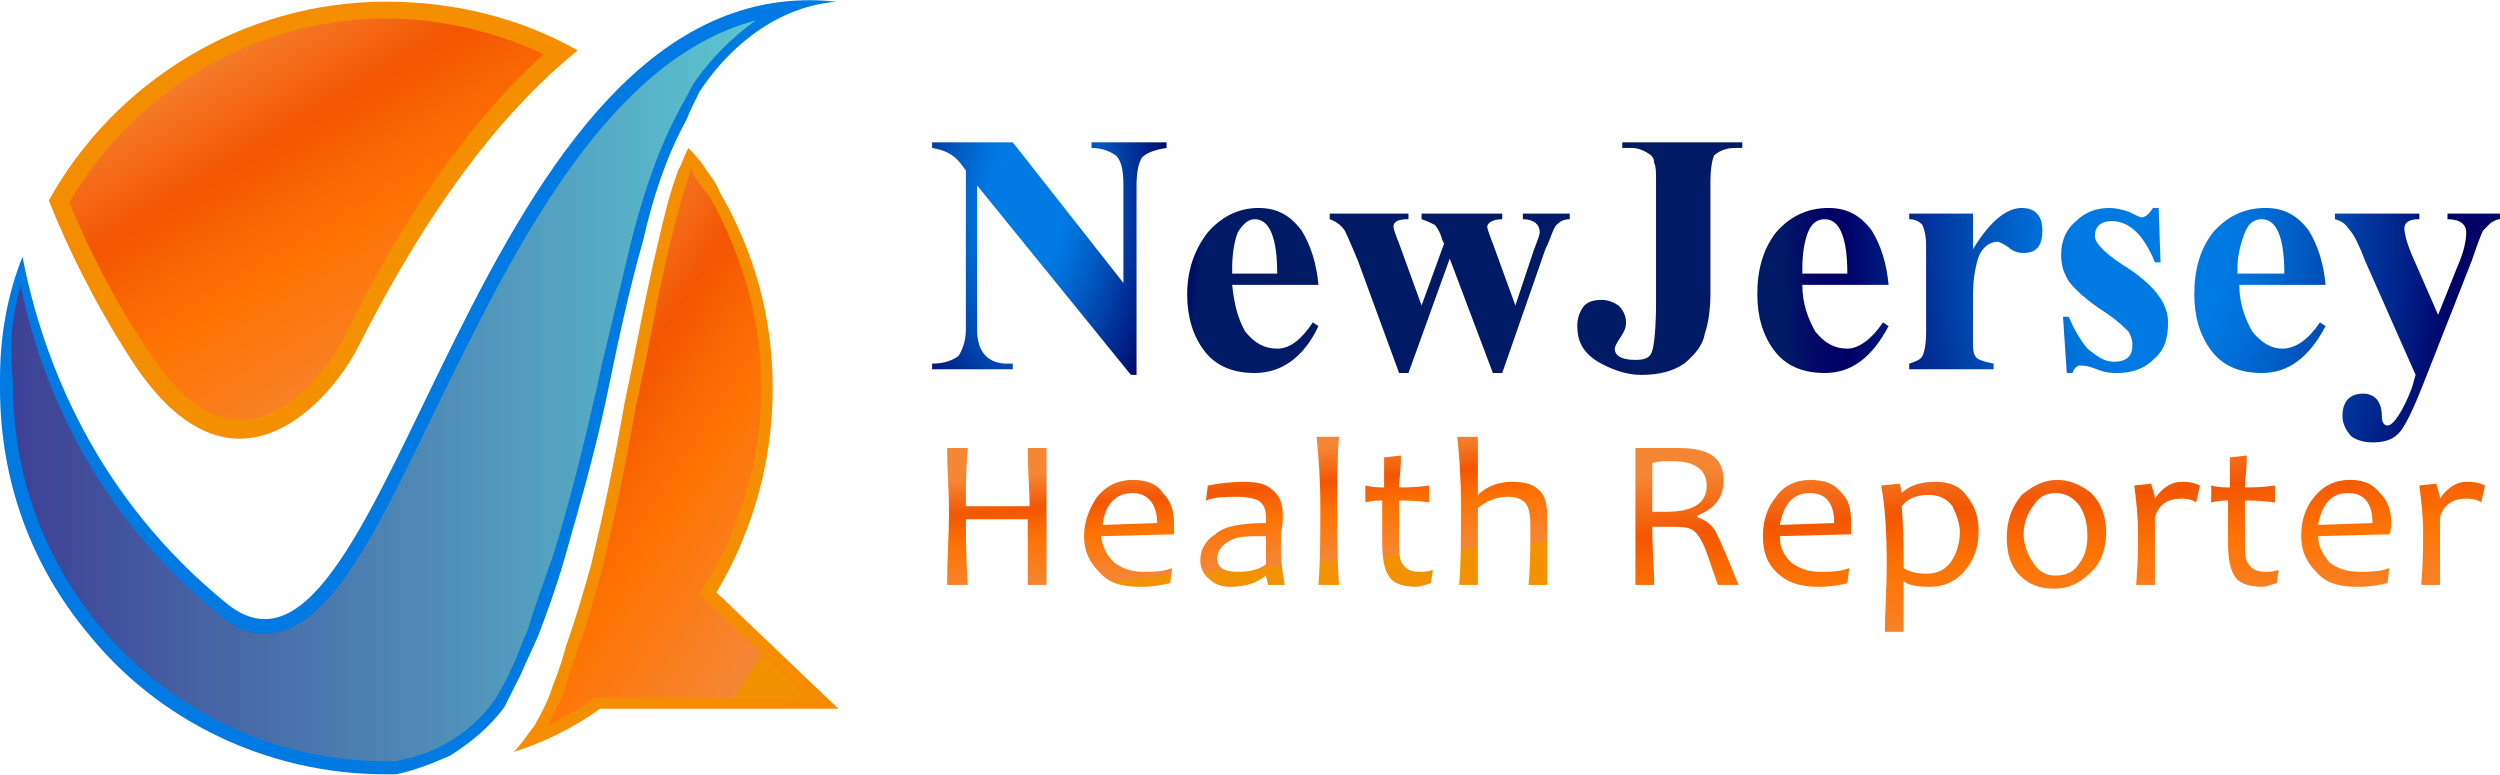 <svg xmlns:dc="http://purl.org/dc/elements/1.1/" xmlns:cc="http://creativecommons.org/ns#" xmlns:rdf="http://www.w3.org/1999/02/22-rdf-syntax-ns#" xmlns:svg="http://www.w3.org/2000/svg" xmlns="http://www.w3.org/2000/svg" xmlns:xlink="http://www.w3.org/1999/xlink" xml:space="preserve" width="1.333in" height="0.413in" version="1.1" style="clip-rule:evenodd;fill-rule:evenodd;image-rendering:optimizeQuality;shape-rendering:geometricPrecision;text-rendering:geometricPrecision" viewBox="0 0 1333 412.776" id="svg84"> <defs id="defs57"> <style type="text/css" id="style2"> .fil6 {fill:url(#id0)} .fil8 {fill:url(#id1)} .fil7 {fill:url(#id2)} .fil5 {fill:url(#id3)} .fil4 {fill:url(#id4)} .fil2 {fill:url(#id5);fill-rule:nonzero} .fil3 {fill:url(#id6);fill-rule:nonzero} .fil1 {fill:url(#id7);fill-rule:nonzero} .fil0 {fill:url(#id8);fill-rule:nonzero} </style> <linearGradient id="id0" gradientUnits="userSpaceOnUse" x1="5.913" y1="668.508" x2="403.102" y2="668.508"> <stop offset="0" style="stop-opacity:1; stop-color:#3E4095" id="stop4"></stop> <stop offset="1" style="stop-opacity:1; stop-color:#5CC6D0" id="stop6"></stop> </linearGradient> <linearGradient id="id1" gradientUnits="userSpaceOnUse" x1="105.169" y1="480.465" x2="221.992" y2="674.169"> <stop offset="0" style="stop-opacity:1; stop-color:#F58634" id="stop9"></stop> <stop offset="0.302" style="stop-opacity:1; stop-color:#F35602" id="stop11"></stop> <stop offset="0.58" style="stop-opacity:1; stop-color:#FE7404" id="stop13"></stop> <stop offset="0.988" style="stop-opacity:1; stop-color:#F58634" id="stop15"></stop> <stop offset="1" style="stop-opacity:1; stop-color:#F39200" id="stop17"></stop> </linearGradient> <linearGradient id="id2" gradientUnits="userSpaceOnUse" xlink:href="#id1" x1="276.984" y1="643.394" x2="444.724" y2="752.433"> </linearGradient> <radialGradient id="id3" gradientUnits="userSpaceOnUse" gradientTransform="matrix(1.448,0,0,1.448,-106,-287)" cx="236.35" cy="640.854" r="2019.66" fx="236.35" fy="640.854"> <stop offset="0" style="stop-opacity:1; stop-color:#F39200" id="stop21"></stop> <stop offset="0.42" style="stop-opacity:1; stop-color:#FE7404" id="stop23"></stop> <stop offset="0.702" style="stop-opacity:1; stop-color:#F35602" id="stop25"></stop> <stop offset="1" style="stop-opacity:1; stop-color:#E63300" id="stop27"></stop> <stop offset="1" style="stop-opacity:1; stop-color:#E63300" id="stop29"></stop> </radialGradient> <radialGradient id="id4" gradientUnits="userSpaceOnUse" gradientTransform="matrix(1.798,0,0,1.798,-128,-472)" cx="160.524" cy="592.335" r="2141.2" fx="160.524" fy="592.335"> <stop offset="0" style="stop-opacity:1; stop-color:#007AE3" id="stop32"></stop> <stop offset="0.2" style="stop-opacity:1; stop-color:#007AE3" id="stop34"></stop> <stop offset="0.302" style="stop-opacity:1; stop-color:#006ED7" id="stop36"></stop> <stop offset="0.471" style="stop-opacity:1; stop-color:#004FB7" id="stop38"></stop> <stop offset="0.71" style="stop-opacity:1; stop-color:#001D84" id="stop40"></stop> <stop offset="0.831" style="stop-opacity:1; stop-color:#000066" id="stop42"></stop> <stop offset="0.902" style="stop-opacity:1; stop-color:#000466" id="stop44"></stop> <stop offset="0.961" style="stop-opacity:1; stop-color:#000F66" id="stop46"></stop> <stop offset="1" style="stop-opacity:1; stop-color:#001A66" id="stop48"></stop> <stop offset="1" style="stop-opacity:1; stop-color:#001A66" id="stop50"></stop> </radialGradient> <linearGradient id="id5" gradientUnits="userSpaceOnUse" xlink:href="#id1" x1="662.283" y1="702.453" x2="667.827" y2="763.382"> </linearGradient> <linearGradient id="id6" gradientUnits="userSpaceOnUse" xlink:href="#id1" x1="1093.51" y1="693.894" x2="1103.35" y2="802.012"> </linearGradient> <radialGradient id="id7" gradientUnits="userSpaceOnUse" gradientTransform="matrix(0.798,0,0,1.354,232,-208)" xlink:href="#id4" cx="1146.13" cy="587.374" r="246.331" fx="1146.13" fy="587.374"> </radialGradient> <radialGradient id="id8" gradientUnits="userSpaceOnUse" gradientTransform="matrix(0.558,0,0,1.059,242,-33)" xlink:href="#id4" cx="548.004" cy="567.024" r="169.969" fx="548.004" fy="567.024"> </radialGradient> <radialGradient xlink:href="#id4" id="radialGradient90" gradientUnits="userSpaceOnUse" gradientTransform="matrix(1.798,0,0,1.798,-128,-472)" cx="160.524" cy="592.335" fx="160.524" fy="592.335" r="2141.2"></radialGradient><linearGradient xlink:href="#id1" id="linearGradient92" gradientUnits="userSpaceOnUse" x1="105.169" y1="480.465" x2="221.992" y2="674.169"></linearGradient></defs> <g id="Layer_x0020_1" transform="translate(0,-460.224)">  <g id="_374654240"> <g id="g64"> <path class="fil0" d="m 540,536 59,75 v -52 c 0,-8 -1,-13 -4,-16 -3,-2 -7,-4 -13,-4 v -3 h 40 v 3 c -7,1 -11,3 -13,5 -2,3 -3,8 -3,15 v 101 h -3 L 521,559 v 77 c 0,12 6,18 16,18 h 3 v 3 h -43 v -3 c 7,0 11,-2 14,-4 2,-3 4,-8 4,-14 v -85 l -3,-4 c -4,-5 -9,-7 -15,-8 v -3 z m 163,76 h -46 c 1,10 3,18 7,25 5,6 10,9 17,9 7,0 13,-5 19,-14 l 3,2 c -8,17 -20,25 -34,25 -12,0 -21,-4 -27,-12 -6,-8 -9,-18 -9,-30 0,-13 4,-24 11,-33 7,-8 16,-13 27,-13 10,0 17,4 23,12 5,8 8,18 9,29 z m -22,-6 c 0,-19 -4,-29 -12,-29 -3,0 -6,2 -9,7 -2,5 -3,12 -3,19 v 3 z m 115,53 -23,-61 -22,61 h -5 l -22,-60 c -3,-7 -5,-12 -7,-16 -2,-3 -5,-5 -8,-6 v -3 h 42 v 3 c -5,0 -8,1 -8,4 0,1 1,4 3,9 l 12,33 12,-33 -1,-2 c -1,-4 -3,-7 -4,-8 -2,-1 -4,-2 -7,-3 v -3 h 43 v 3 c -5,0 -8,2 -8,4 0,1 1,4 3,9 l 12,33 10,-30 c 2,-5 3,-8 3,-9 0,-4 -3,-7 -9,-7 v -3 h 25 v 3 c -3,0 -5,1 -7,3 -2,2 -3,7 -6,13 l -23,66 z" id="path60" style="fill:url(#id8)"></path> <path class="fil1" d="m 865,539 v -3 h 64 v 3 h -4 c -5,0 -9,2 -11,4 -1,2 -2,7 -2,14 v 59 c 0,9 -1,16 -3,22 -1,6 -5,11 -11,16 -6,4 -13,6 -23,6 -8,0 -16,-3 -23,-7 -8,-5 -11,-11 -11,-19 0,-4 1,-7 3,-10 2,-3 6,-4 10,-4 3,0 6,1 9,3 2,2 4,5 4,9 0,3 -1,5 -3,8 -2,3 -3,5 -3,6 0,4 4,6 11,6 5,0 8,-1 9,-5 1,-3 2,-12 2,-26 v -64 c 0,-5 0,-8 -1,-10 0,-2 -1,-4 -3,-5 -3,-2 -6,-3 -9,-3 z m 142,73 h -46 c 0,10 3,18 7,25 5,6 10,9 17,9 6,0 13,-5 19,-14 l 3,2 c -9,17 -20,25 -34,25 -12,0 -21,-4 -27,-12 -6,-8 -9,-18 -9,-30 0,-13 3,-24 10,-33 7,-8 16,-13 28,-13 10,0 17,4 23,12 5,8 8,18 9,29 z m -22,-6 c 0,-19 -4,-29 -12,-29 -4,0 -7,2 -9,7 -2,5 -3,12 -3,19 v 3 z m 67,-32 v 19 c 9,-15 18,-22 26,-22 7,0 11,4 11,12 0,8 -3,12 -10,12 -3,0 -6,-1 -8,-3 -3,-2 -5,-3 -6,-3 -4,0 -8,3 -10,8 -2,6 -3,13 -3,21 v 24 c 0,4 0,7 2,9 1,1 4,2 9,3 v 3 h -45 v -3 c 3,-1 6,-2 7,-4 1,-2 2,-6 2,-13 v -46 c 0,-5 -1,-9 -2,-11 -1,-1 -3,-3 -7,-3 v -3 z m 99,-3 1,29 h -3 c -6,-15 -14,-22 -23,-22 -6,0 -9,3 -9,8 0,4 6,10 19,18 13,9 20,18 20,28 0,9 -2,15 -8,20 -5,5 -12,7 -19,7 -3,0 -6,0 -11,-2 -5,-2 -7,-2 -9,-2 -1,0 -3,1 -4,4 h -3 l -2,-30 h 3 c 3,7 6,12 10,17 5,4 9,7 14,7 7,0 10,-3 10,-9 0,-3 -1,-5 -2,-7 -2,-2 -6,-6 -12,-10 -11,-7 -17,-13 -20,-17 -3,-5 -4,-9 -4,-14 0,-8 3,-14 8,-18 5,-5 11,-7 18,-7 3,0 7,1 10,2 4,2 6,3 7,3 2,0 4,-2 6,-5 z m 89,41 h -46 c 0,10 3,18 7,25 5,6 10,9 16,9 7,0 14,-5 20,-14 l 3,2 c -9,17 -20,25 -34,25 -12,0 -21,-4 -27,-12 -6,-8 -9,-18 -9,-30 0,-13 3,-24 10,-33 7,-8 16,-13 28,-13 10,0 17,4 23,12 5,8 8,18 9,29 z m -22,-6 c 0,-19 -4,-29 -12,-29 -4,0 -7,2 -9,7 -2,5 -4,12 -4,19 v 3 z m 70,54 -27,-61 c -3,-8 -6,-14 -8,-16 -2,-3 -4,-5 -8,-6 v -3 h 45 v 3 c -6,0 -8,2 -8,5 0,2 1,7 4,14 l 14,32 10,-25 c 4,-9 5,-15 5,-19 0,-4 -3,-7 -10,-7 v -3 h 28 v 3 c -2,0 -3,1 -5,2 -2,2 -3,3 -4,4 -1,2 -3,7 -6,16 l -24,61 c -7,18 -12,29 -16,32 -3,3 -8,4 -13,4 -4,0 -8,-1 -11,-3 -3,-3 -5,-7 -5,-11 0,-8 4,-12 11,-12 6,0 10,4 10,12 0,3 1,5 3,5 3,0 8,-7 13,-20 z" id="path62" style="fill:url(#id7)"></path> </g> <g id="g70"> <path class="fil2" d="m 558,772 h -10 c 0,-13 0,-25 0,-35 h -33 c 0,8 0,20 1,35 h -11 c 0,-14 1,-27 1,-38 0,-13 -1,-24 -1,-35 h 11 c -1,11 -1,21 -1,31 h 34 c 0,-8 -1,-18 -1,-31 h 10 c 0,10 0,22 0,35 0,13 0,26 0,38 z m 68,-33 c 0,1 0,4 0,6 l -39,1 c 1,6 3,10 7,14 4,3 9,5 15,5 6,0 11,0 16,-2 l -1,8 c -4,1 -9,2 -16,2 -10,0 -17,-2 -22,-8 -5,-5 -8,-11 -8,-19 0,-8 3,-15 7,-21 5,-6 11,-9 19,-9 7,0 13,2 16,7 4,4 6,9 6,16 z m -9,0 c 0,-10 -5,-16 -13,-16 -9,0 -15,6 -16,17 z m 68,33 h -9 c 0,-2 -1,-4 -1,-5 v 0 c -5,4 -11,6 -19,6 -4,0 -8,-1 -11,-4 -3,-2 -5,-6 -5,-10 0,-6 3,-11 8,-14 4,-4 13,-6 27,-6 0,-1 0,-2 0,-3 0,-4 -1,-7 -4,-9 -2,-1 -6,-2 -11,-2 -6,0 -12,0 -17,2 l 1,-8 c 5,-1 12,-2 19,-2 7,0 12,1 15,4 4,3 6,7 6,14 0,2 0,5 -1,9 0,5 0,8 0,10 0,6 1,12 2,18 z m -10,-11 c 0,-6 0,-11 0,-15 -7,0 -13,0 -16,1 -6,2 -10,6 -10,11 0,5 4,7 11,7 6,0 11,-1 15,-4 z m 39,11 h -11 c 1,-13 1,-26 1,-42 0,-15 -1,-27 -2,-37 h 12 c -1,10 -1,22 -1,37 0,15 0,29 1,42 z m 50,-8 -1,7 c -3,1 -6,2 -8,2 -7,0 -12,-2 -14,-5 -3,-4 -4,-10 -4,-19 0,-5 0,-13 0,-22 -2,0 -5,0 -9,1 v -9 c 4,1 7,1 10,1 0,-2 0,-8 0,-16 l 9,-1 c 0,8 -1,13 -1,17 4,0 9,0 16,-1 v 9 c -7,-1 -12,-1 -16,-1 0,6 0,12 0,19 0,8 0,13 2,15 2,3 5,4 9,4 2,0 4,0 7,-1 z m 61,8 h -10 c 1,-10 1,-21 1,-32 0,-6 -1,-10 -3,-12 -2,-2 -5,-3 -9,-3 -6,0 -11,2 -16,6 0,20 0,34 0,41 h -10 c 1,-10 1,-24 1,-42 0,-16 -1,-28 -2,-37 h 11 c 0,11 0,22 0,31 v 0 c 5,-5 12,-7 18,-7 6,0 11,1 14,4 4,3 5,8 5,15 0,0 0,2 0,4 0,2 0,4 0,5 0,6 0,14 0,27 z" id="path66" style="fill:url(#id5)"></path> <path class="fil3" d="m 927,772 h -11 c -4,-11 -6,-18 -8,-22 -2,-4 -4,-7 -7,-8 -2,-1 -6,-1 -11,-1 -3,0 -6,0 -9,0 0,12 1,22 1,31 h -10 c 0,-12 0,-25 0,-38 0,-14 0,-25 0,-35 h 8 c 1,0 3,0 6,0 2,0 5,0 9,0 16,0 24,5 24,17 0,9 -4,15 -14,19 v 1 c 4,1 8,4 10,8 2,4 6,13 12,28 z m -17,-53 c 0,-8 -6,-13 -18,-13 -5,0 -8,0 -11,1 0,6 0,15 0,26 2,0 5,0 7,0 14,0 22,-4 22,-14 z m 77,20 c 0,1 0,4 0,6 l -38,1 c 0,6 2,10 6,14 4,3 9,5 15,5 6,0 11,0 16,-2 l -1,8 c -3,1 -9,2 -15,2 -10,0 -17,-2 -23,-8 -5,-5 -7,-11 -7,-19 0,-8 2,-15 7,-21 4,-6 11,-9 18,-9 8,0 13,2 17,7 4,4 5,9 5,16 z m -9,0 c 0,-10 -4,-16 -13,-16 -9,0 -14,6 -16,17 z m 77,4 c 0,8 -2,15 -7,21 -5,6 -11,9 -19,9 -7,0 -12,-1 -14,-3 v 0 c 0,10 0,19 0,27 h -10 c 0,-10 1,-22 1,-36 0,-18 -1,-32 -3,-42 l 10,-1 1,5 v 0 c 4,-4 10,-6 18,-6 7,0 13,2 17,8 4,5 6,11 6,18 z m -10,1 c 0,-5 -2,-10 -4,-14 -3,-4 -7,-6 -13,-6 -6,0 -11,2 -14,6 1,13 1,24 1,33 3,2 7,3 12,3 6,0 10,-2 13,-6 3,-4 5,-10 5,-16 z m 78,0 c 0,9 -3,17 -9,22 -5,5 -11,8 -19,8 -7,0 -13,-2 -18,-7 -5,-5 -7,-12 -7,-20 0,-10 3,-17 8,-23 6,-5 12,-8 19,-8 7,0 13,3 18,7 5,5 8,12 8,21 z m -10,2 c 0,-6 -1,-11 -4,-16 -3,-4 -7,-7 -13,-7 -5,0 -9,2 -12,7 -3,4 -5,9 -5,15 0,5 2,11 5,15 3,5 7,7 12,7 6,0 10,-2 13,-7 3,-4 4,-9 4,-14 z m 60,-27 -2,9 c -3,-2 -6,-2 -8,-2 -7,0 -12,3 -14,10 0,17 0,29 0,36 h -10 c 1,-12 1,-21 1,-28 0,-9 -1,-17 -2,-25 l 9,-1 c 1,4 2,6 2,8 v 0 c 4,-6 9,-9 14,-9 3,0 6,0 10,2 z m 42,45 -1,7 c -3,1 -6,2 -8,2 -7,0 -12,-2 -14,-5 -3,-4 -4,-10 -4,-19 0,-5 0,-13 0,-22 -2,0 -5,0 -9,1 v -9 c 4,1 7,1 10,1 0,-2 0,-8 0,-16 l 9,-1 c 0,8 -1,13 -1,17 4,0 9,0 16,-1 v 9 c -7,-1 -12,-1 -16,-1 0,6 0,12 0,19 0,8 0,13 2,15 2,3 5,4 9,4 2,0 4,0 7,-1 z m 60,-25 c 0,1 0,4 -1,6 l -38,1 c 0,6 3,10 6,14 4,3 9,5 16,5 5,0 11,0 16,-2 l -1,8 c -4,1 -9,2 -16,2 -10,0 -17,-2 -22,-8 -5,-5 -8,-11 -8,-19 0,-8 2,-15 7,-21 5,-6 11,-9 19,-9 7,0 12,2 16,7 4,4 6,9 6,16 z m -10,0 c 0,-10 -4,-16 -13,-16 -9,0 -14,6 -16,17 z m 60,-20 -2,9 c -3,-2 -6,-2 -8,-2 -7,0 -12,3 -14,10 0,17 0,29 0,36 h -10 c 1,-12 1,-21 1,-28 0,-9 -1,-17 -2,-25 l 9,-1 c 1,4 2,6 2,8 v 0 c 4,-6 9,-9 14,-9 3,0 6,0 10,2 z" id="path68" style="fill:url(#id6)"></path> </g> <path class="fil4" d="M 121,782 C 52,726 23,654 12,597 4,617 0,639 0,662 c 0,2 0,4 0,5 0,50 17,95 47,131 37,46 95,75 159,75 0,0 0,0 0,0 2,0 3,0 5,0 10,-2 20,-6 29,-10 11,-7 21,-15 29,-26 3,-6 6,-12 9,-18 3,-7 6,-13 9,-20 5,-13 10,-27 14,-41 8,-28 16,-56 22,-84 6,-29 12,-58 20,-86 5,-22 12,-44 23,-64 2,-5 4,-9 7,-15 13,-20 38,-45 73,-48 C 250,440 209,853 121,782 Z" id="path72" style="fill:url(#radialGradient90)"></path> <path class="fil5" d="M 447,838 H 320 c -14,10 -30,18 -46,23 4,-4 7,-9 11,-14 4,-7 8,-15 10,-22 3,-7 5,-14 7,-21 5,-14 9,-28 13,-42 7,-29 13,-58 18,-87 6,-28 11,-57 18,-86 3,-13 6,-26 11,-39 1,-1 2,-5 5,-11 4,4 9,10 9,11 3,4 6,8 8,13 18,31 28,66 28,104 0,40 -11,77 -30,109 z M 191,645 C 178,671 125,737 70,652 50,621 36,592 26,567 61,504 129,461 206,461 c 37,0 72,9 102,26 -36,29 -76,77 -117,158 z m -24,-36 c 0,-26 -20,-46 -46,-46 -25,0 -46,20 -46,46 0,26 21,47 46,47 26,0 46,-21 46,-47 z" id="path74" style="fill:url(#id3)"></path> <path class="fil6" d="m 6,647 c 0,9 1,16 1,19 0,110 89,200 199,200 1,0 2,0 3,0 h 2 c 10,-2 19,-5 26,-9 11,-6 20,-14 27,-24 3,-5 6,-10 9,-17 3,-6 5,-13 8,-19 4,-13 9,-27 14,-41 8,-26 15,-53 22,-84 2,-7 3,-15 5,-22 5,-21 10,-42 15,-63 5,-19 12,-43 24,-66 2,-4 5,-9 8,-15 5,-8 17,-23 34,-35 -80,21 -130,124 -171,208 -32,66 -57,119 -91,119 v 0 c -8,0 -16,-3 -24,-10 C 44,729 19,653 11,612 8,624 6,633 6,647 Z" id="path76" style="fill:url(#id0)"></path> <path class="fil7" d="m 369,549 c 0,1 -1,2 -1,3 -4,11 -7,23 -11,39 -5,21 -9,42 -13,63 -2,8 -3,15 -5,23 -5,29 -11,58 -18,87 -4,15 -8,29 -13,42 -2,7 -5,15 -7,22 -2,6 -6,13 -9,19 8,-4 17,-9 24,-14 l 1,-1 h 113 l -57,-55 3,-5 c 19,-31 30,-68 30,-105 0,-36 -10,-70 -27,-101 -3,-4 -6,-8 -9,-12 -1,-2 -1,-3 -1,-5 z" id="path78" style="fill:url(#id2)"></path> <path class="fil8" d="m 183,641 c 33,-67 69,-118 107,-152 -26,-12 -55,-19 -84,-19 -70,0 -134,38 -169,98 11,27 25,54 42,79 16,25 32,37 49,37 v 0 c 27,0 49,-31 55,-43 z" id="path80" style="fill:url(#linearGradient92)"></path> </g> </g> </svg>